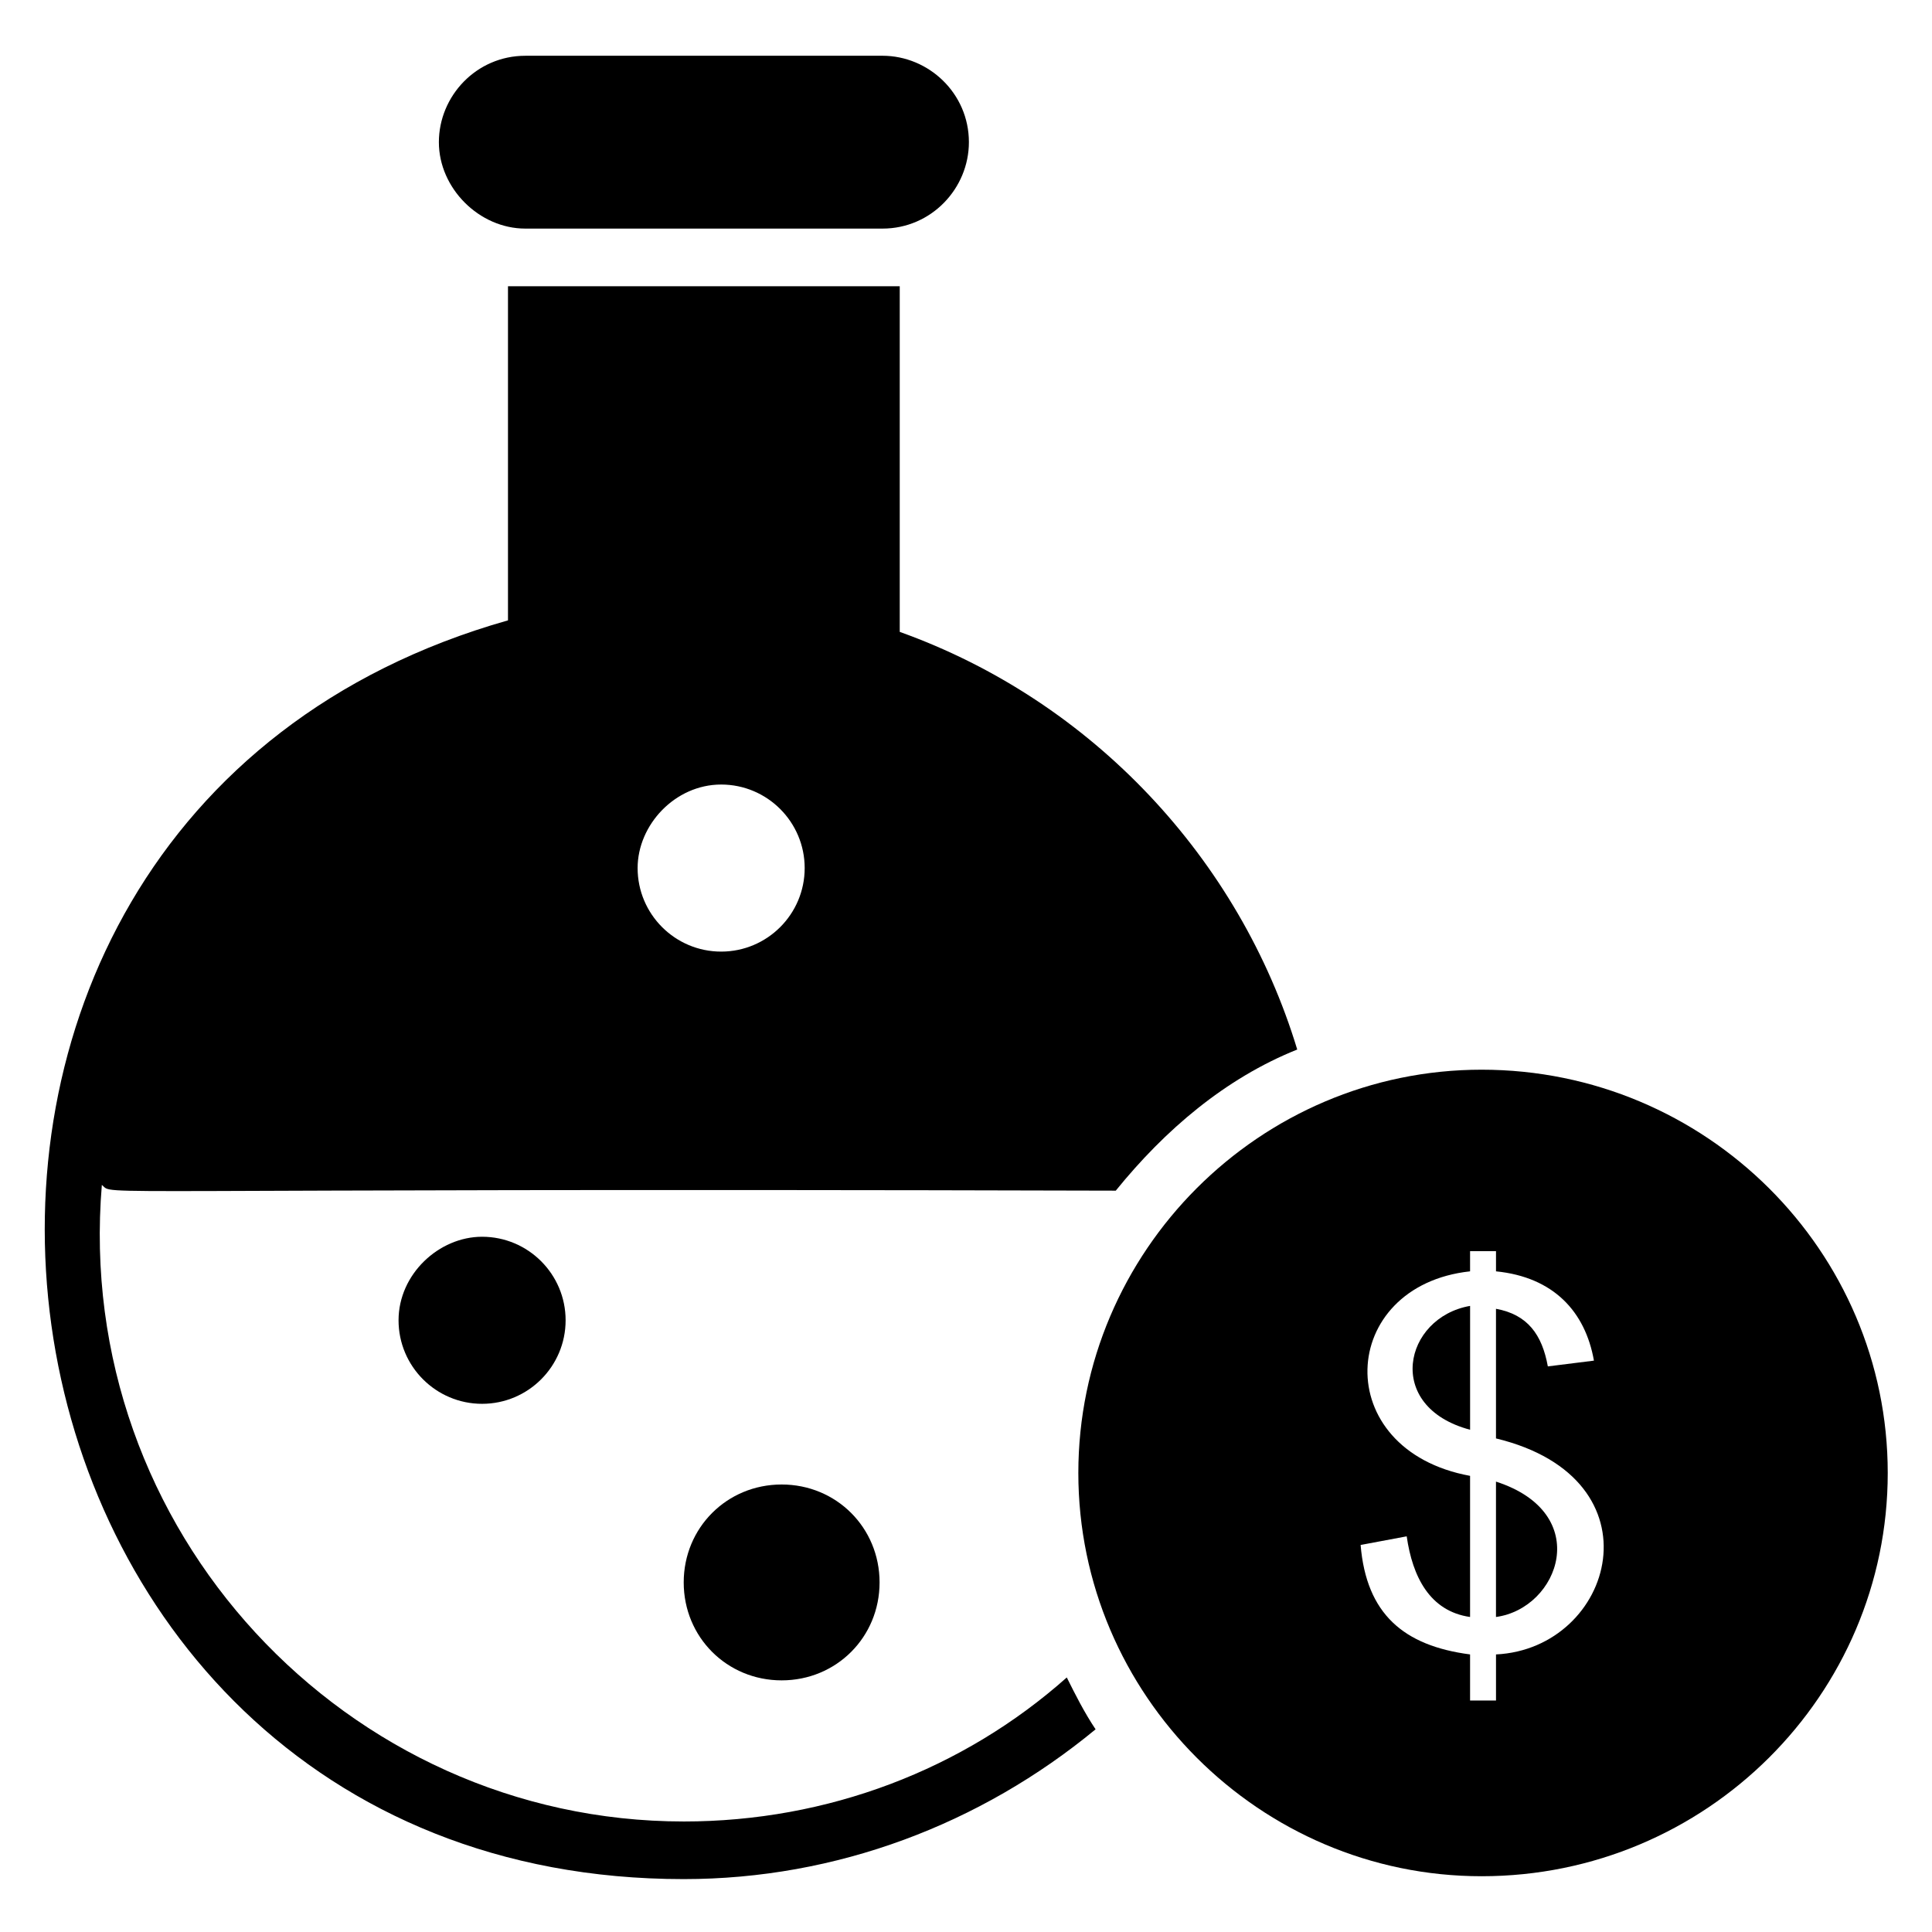 <?xml version="1.0" encoding="UTF-8"?>
<!-- Uploaded to: SVG Repo, www.svgrepo.com, Generator: SVG Repo Mixer Tools -->
<svg fill="#000000" width="800px" height="800px" version="1.1" viewBox="144 144 512 512" xmlns="http://www.w3.org/2000/svg">
 <g>
  <path d="m283.21 204.58h94.656c12.977 0 22.902-10.688 22.902-22.902 0-12.977-10.688-22.902-22.902-22.902l-94.656 0.004c-12.977 0-22.902 10.688-22.902 22.902 0 12.211 10.688 22.898 22.902 22.898z"/>
  <path d="m536.64 427.48c-58.777 0-106.87 48.09-106.87 106.87s48.09 106.87 106.87 106.87c59.543 0 107.63-48.09 107.63-106.87s-48.09-106.87-107.63-106.87zm3.816 154.96v12.215h-6.871v-12.215c-17.559-2.289-27.48-10.688-29.008-29.008l12.215-2.289c1.527 10.688 6.106 19.848 16.793 21.375v-37.402c-37.402-6.871-35.113-50.383 0-54.199v-5.344h6.871v5.344c15.266 1.527 23.664 10.688 25.953 23.664l-12.215 1.527c-1.527-8.398-5.344-13.742-13.742-15.266v34.352c44.281 10.684 31.301 55.719 0.004 57.246z"/>
  <path d="m540.45 536.64v35.879c16.797-2.289 25.957-27.48 0-35.879z"/>
  <path d="m533.59 522.9v-32.824c-17.559 3.051-22.902 26.715 0 32.824z"/>
  <path d="m325.19 563.36c0 14.504 11.449 25.953 25.953 25.953 14.504 0 25.953-11.449 25.953-25.953 0-14.504-11.449-25.953-25.953-25.953-14.504 0-25.953 11.449-25.953 25.953z"/>
  <path d="m249.62 493.89c0 12.215 9.922 22.137 22.137 22.137s22.137-9.922 22.137-22.137-9.922-22.137-22.137-22.137c-11.449 0-22.137 9.922-22.137 22.137z"/>
  <path d="m325.19 626.71c-89.312 0-161.83-77.098-154.2-168.7 3.816 3.055-12.977 0.762 268.7 1.527 12.977-16.031 29.008-29.77 48.09-37.402-15.266-50.383-54.199-92.363-105.34-110.68v-91.605h-103.82v88.551c-188.55 53.434-149.62 333.58 46.562 333.58 40.457 0 78.625-14.504 109.16-39.695-3.055-4.582-5.344-9.16-7.633-13.742-27.48 24.43-63.355 38.168-101.52 38.168zm9.922-274.8c12.215 0 22.137 9.922 22.137 22.137 0 12.215-9.922 22.137-22.137 22.137-12.215 0-22.137-9.922-22.137-22.137 0-11.449 9.922-22.137 22.137-22.137z"/>
 </g>
</svg>